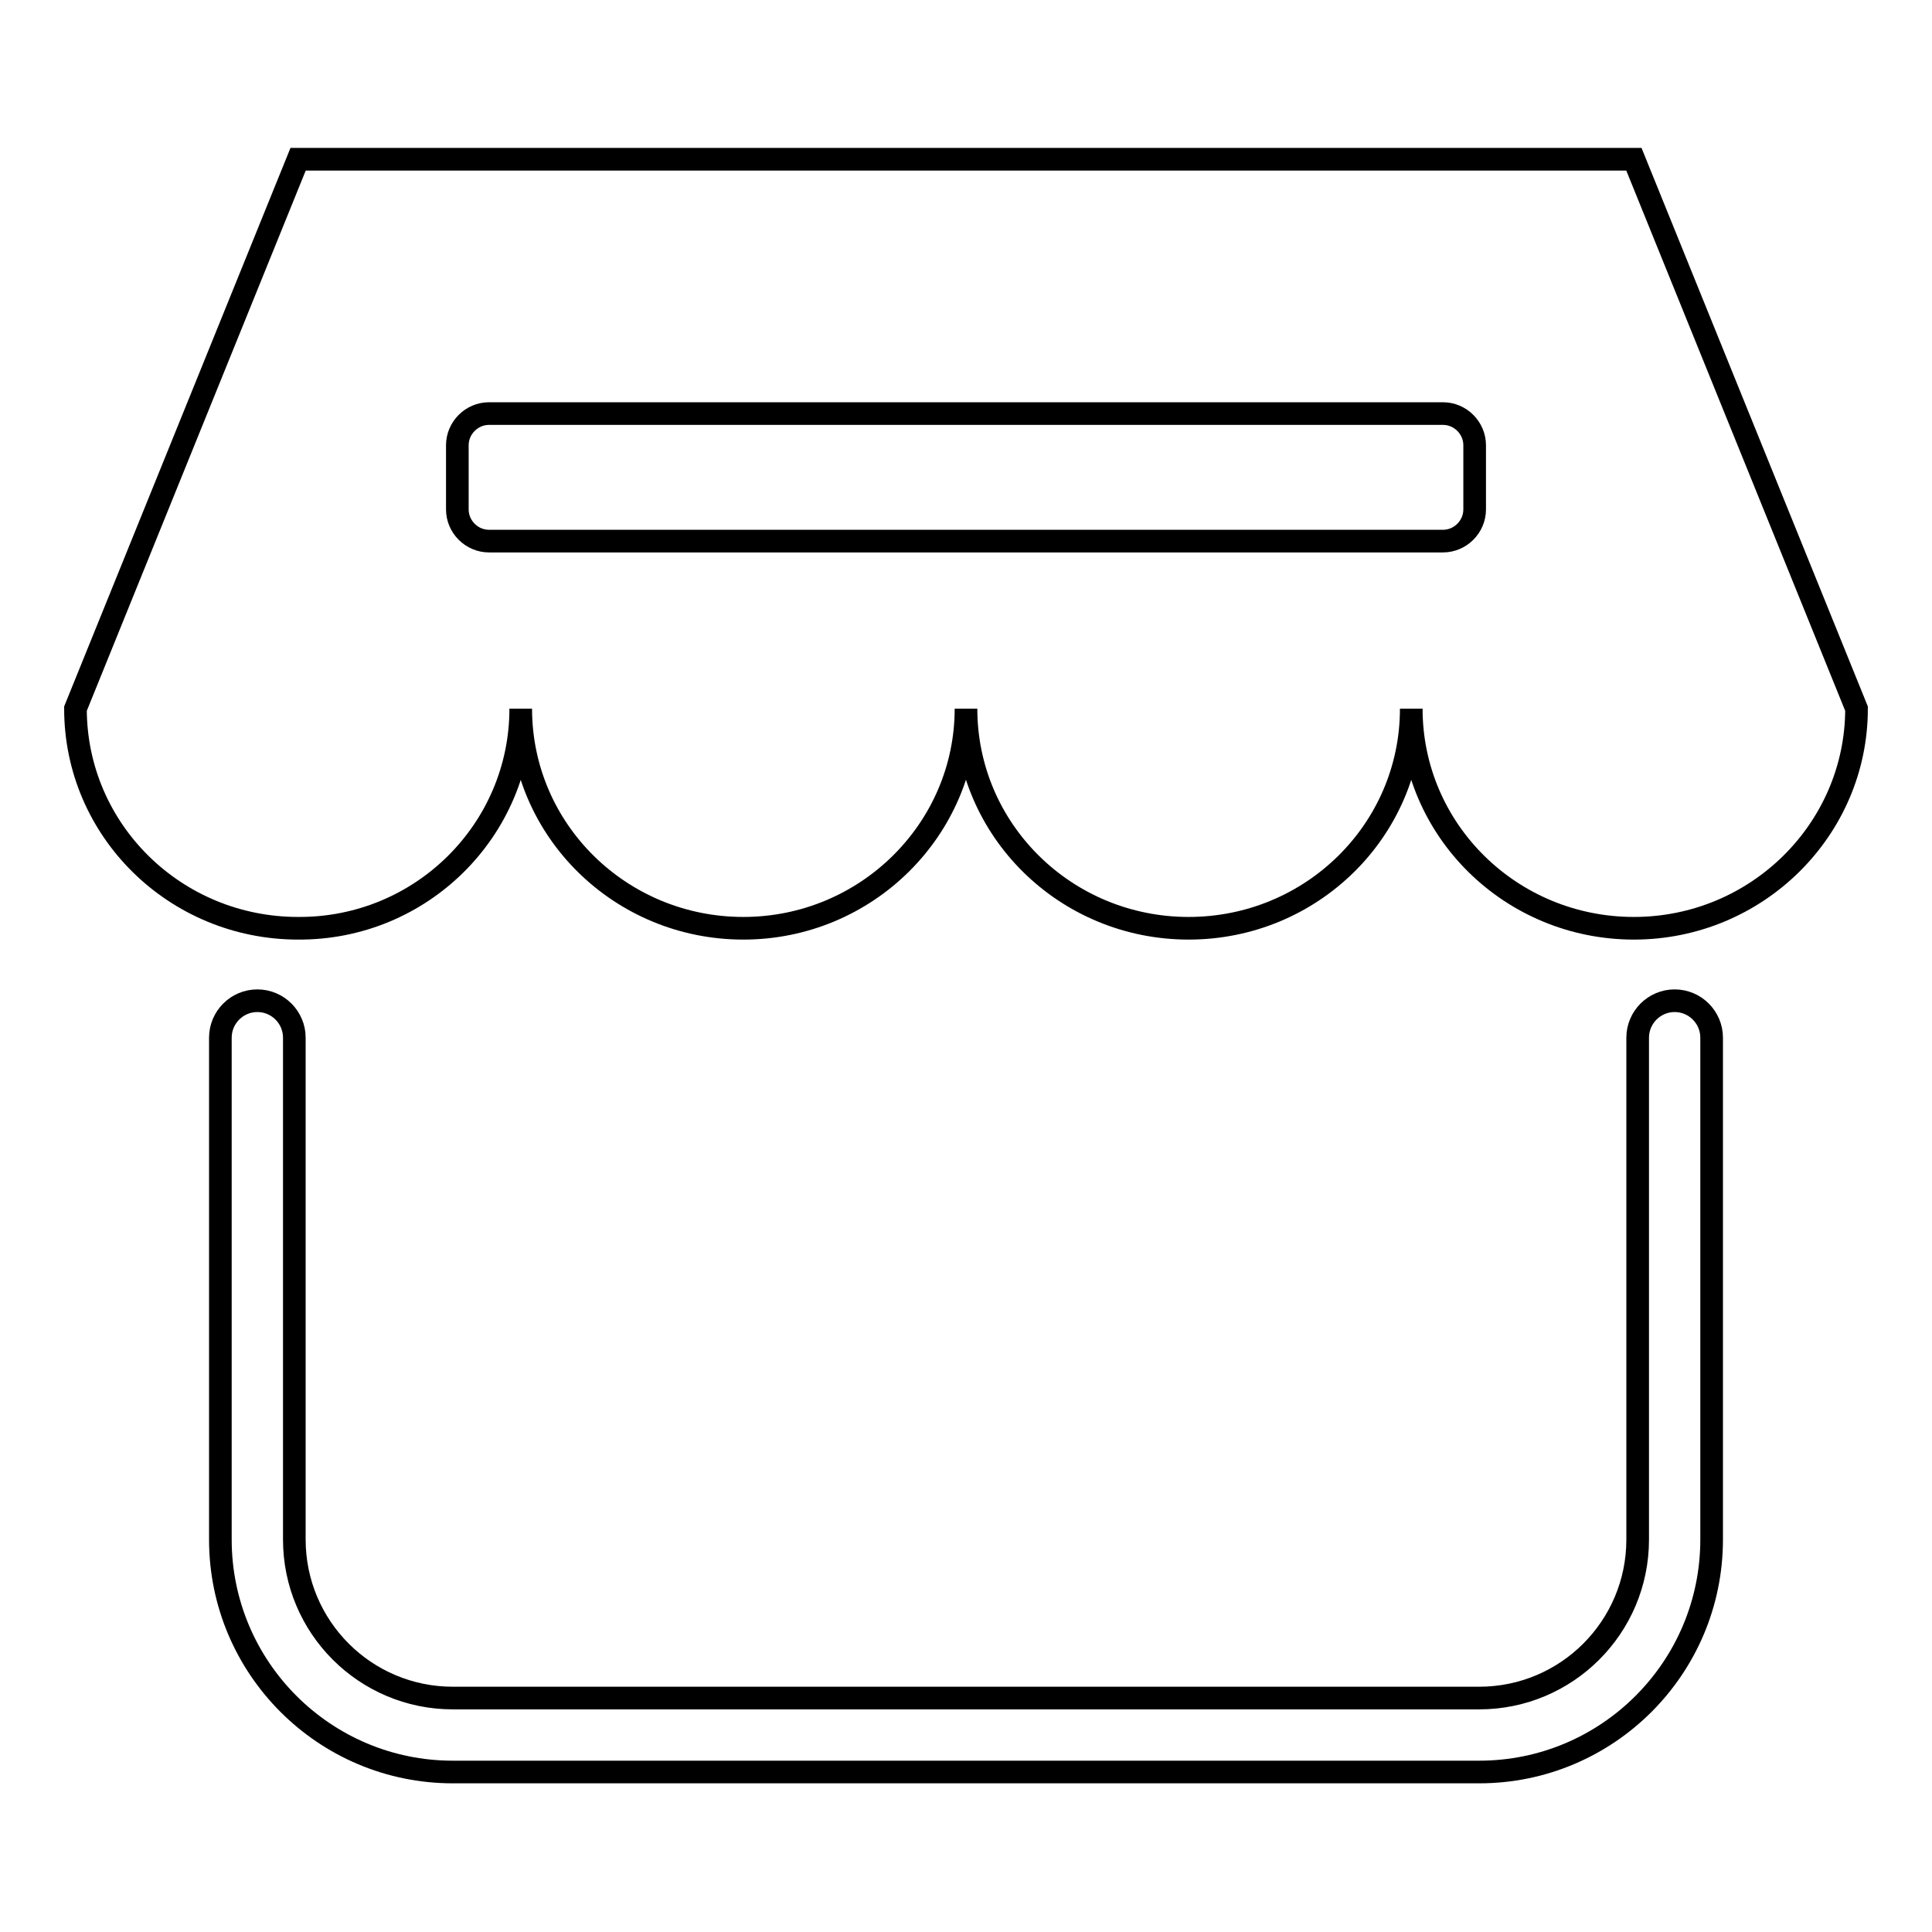 <?xml version="1.0" encoding="utf-8"?>
<!-- Svg Vector Icons : http://www.onlinewebfonts.com/icon -->
<!DOCTYPE svg PUBLIC "-//W3C//DTD SVG 1.1//EN" "http://www.w3.org/Graphics/SVG/1.1/DTD/svg11.dtd">
<svg version="1.1" xmlns="http://www.w3.org/2000/svg" xmlns:xlink="http://www.w3.org/1999/xlink" x="0px" y="0px" viewBox="0 0 256 256" enable-background="new 0 0 256 256" xml:space="preserve">
<g><g><path stroke-width="3" fill-opacity="0" stroke="#000000"  d="M216.5,21.1h-177L10,93.9c0,16.1,13.2,29.1,29.5,29.1C55.8,123.1,69,110,69,93.9c0,16.1,13.2,29.1,29.5,29.1c16.3,0,29.5-13.1,29.5-29.1c0,16.1,13.2,29.1,29.5,29.1S187,110,187,93.9c0,16.1,13.2,29.1,29.5,29.1c16.3,0,29.5-13.1,29.5-29.1L216.5,21.1z M195.4,67.5c0,2.3-1.9,4.2-4.2,4.2H64.8c-2.3,0-4.2-1.9-4.2-4.2V59c0-2.3,1.9-4.2,4.2-4.2h126.4c2.3,0,4.2,1.9,4.2,4.2V67.5L195.4,67.5z"/><path stroke-width="3" fill-opacity="0" stroke="#000000"  d="M221.9,132.6c-2.7,0-4.9,2.2-4.9,4.9V204c0,11.6-9.4,21-21,21H60c-11.6,0-21-9.4-21-21v-66.5c0-2.7-2.2-4.9-4.9-4.9c-2.7,0-4.9,2.2-4.9,4.9v66.5c0,17,13.8,30.8,30.8,30.8h136c17,0,30.8-13.8,30.8-30.8v-66.5C226.8,134.8,224.6,132.6,221.9,132.6z"/></g></g>
</svg>